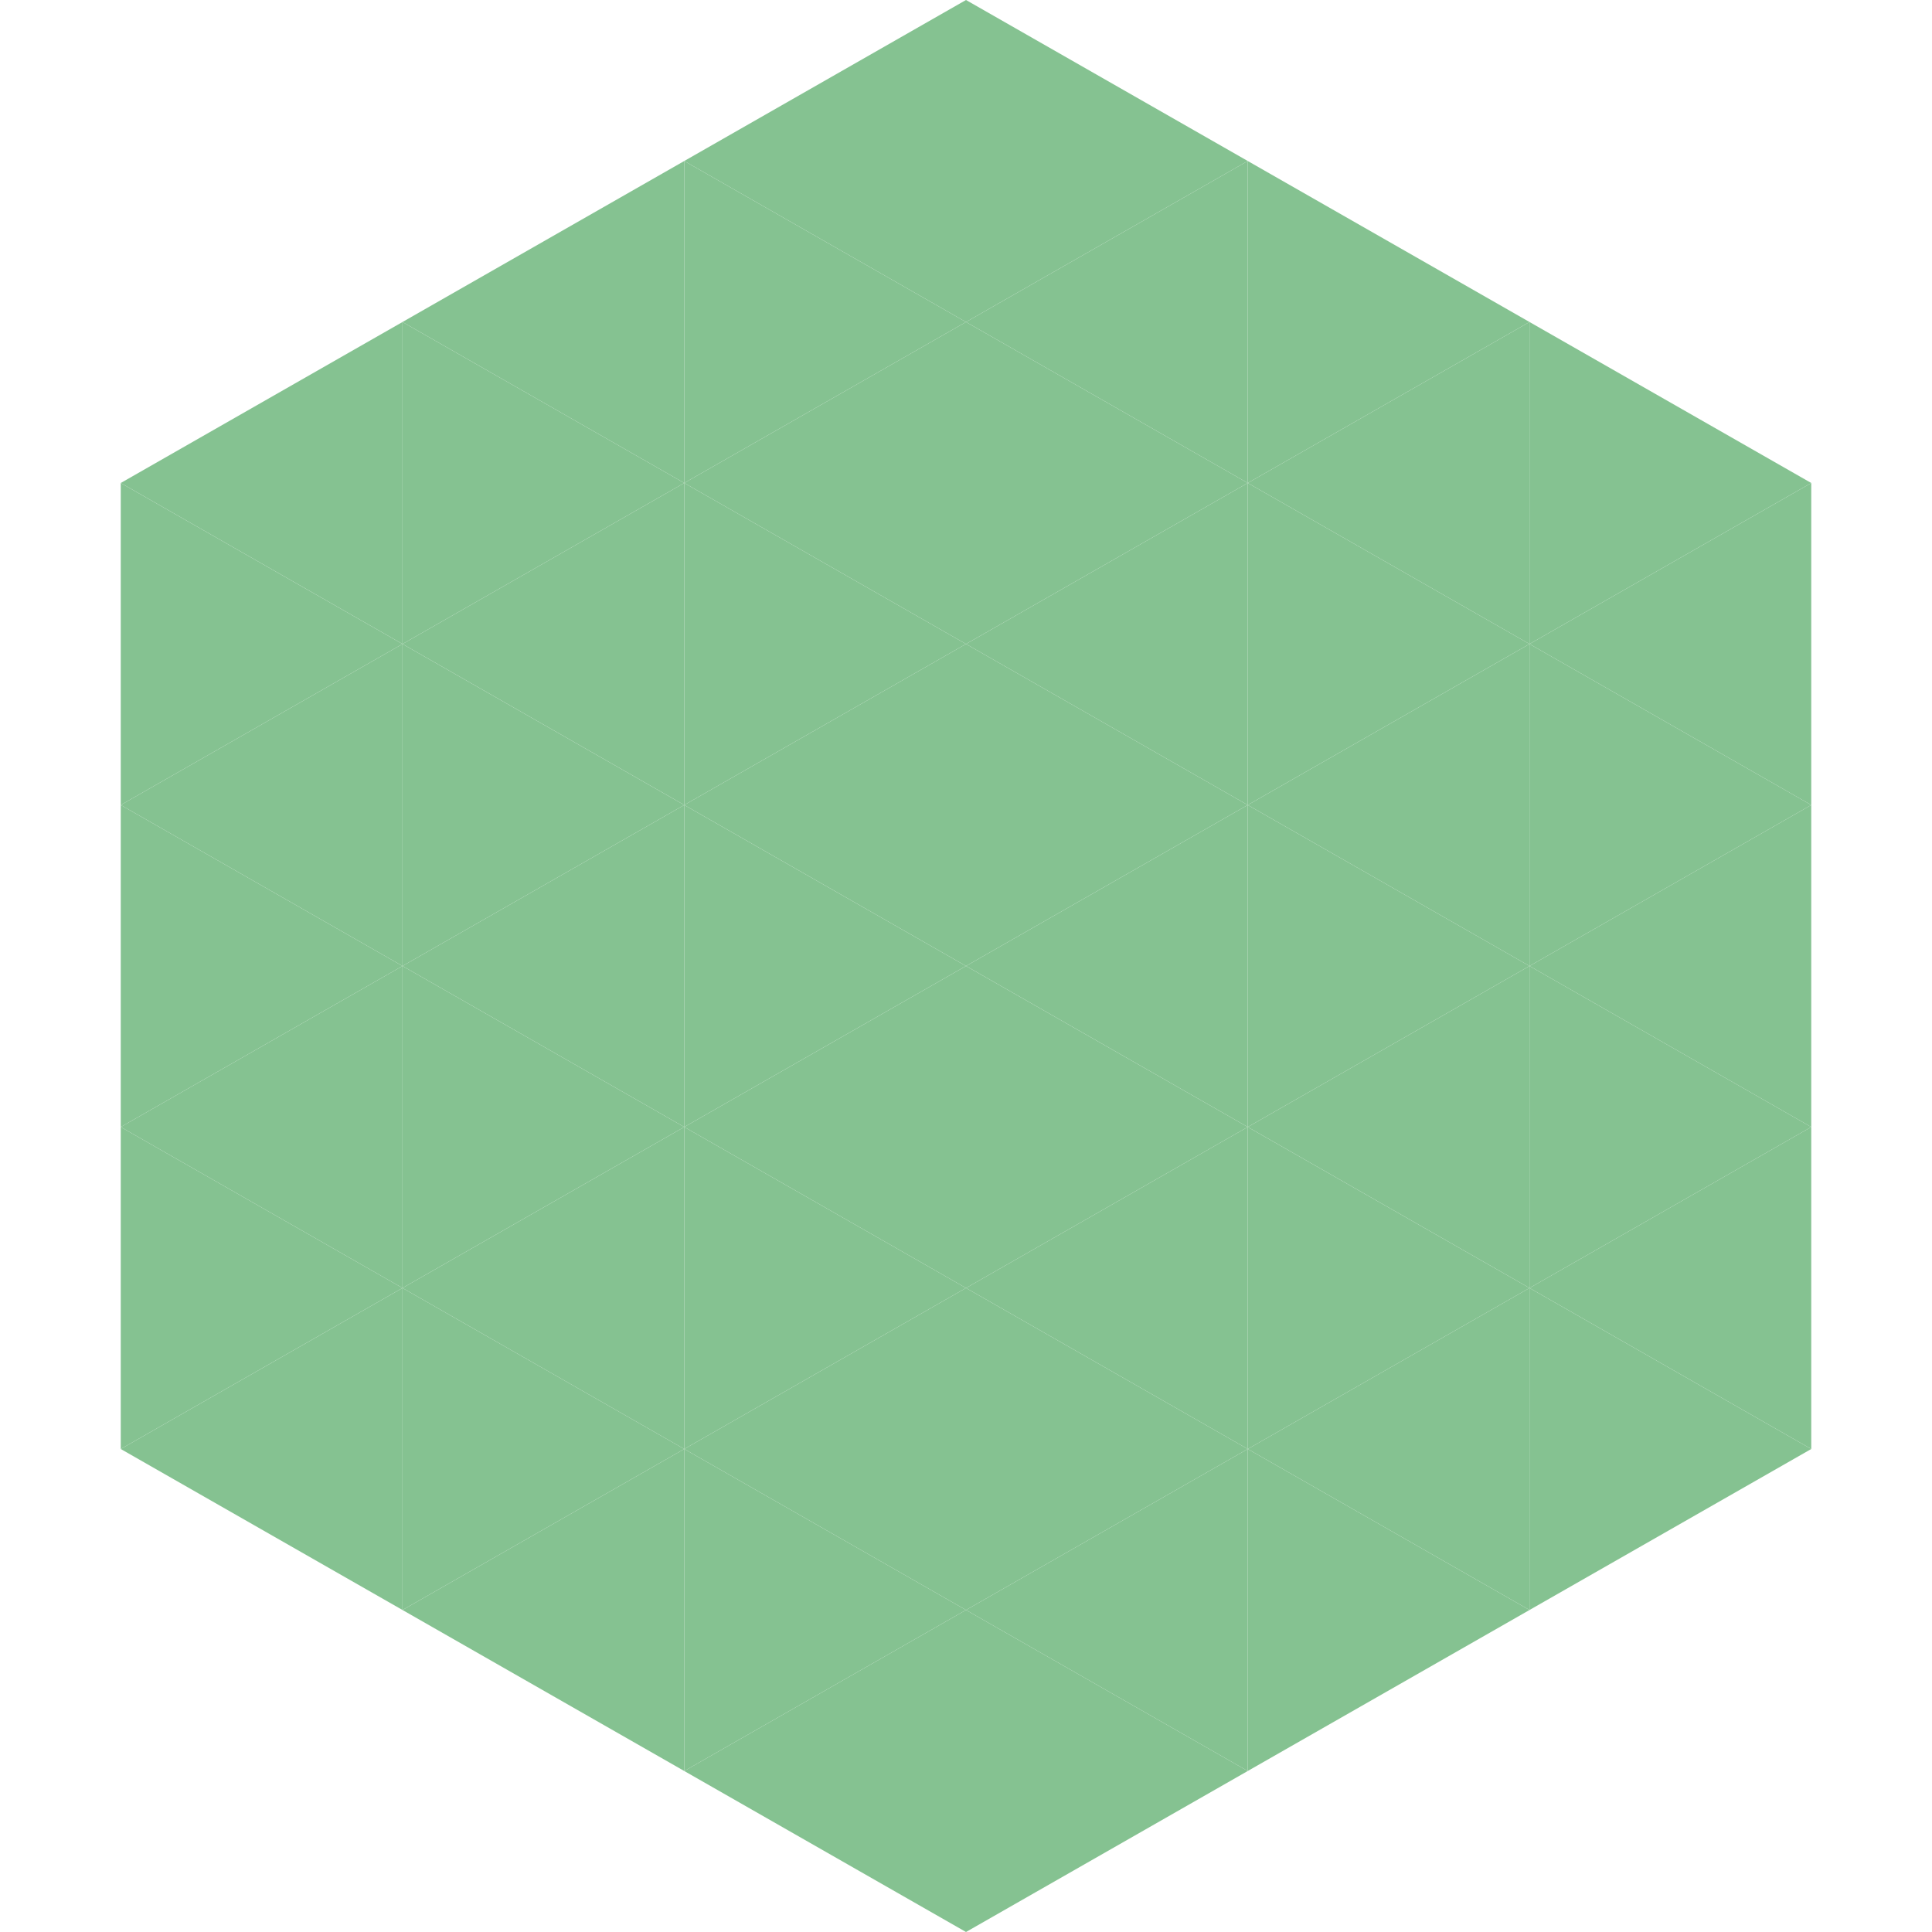 <?xml version="1.0"?>
<!-- Generated by SVGo -->
<svg width="240" height="240"
     xmlns="http://www.w3.org/2000/svg"
     xmlns:xlink="http://www.w3.org/1999/xlink">
<polygon points="50,40 15,60 50,80" style="fill:rgb(133,194,145)" />
<polygon points="190,40 225,60 190,80" style="fill:rgb(133,194,145)" />
<polygon points="15,60 50,80 15,100" style="fill:rgb(133,194,145)" />
<polygon points="225,60 190,80 225,100" style="fill:rgb(133,194,145)" />
<polygon points="50,80 15,100 50,120" style="fill:rgb(133,194,145)" />
<polygon points="190,80 225,100 190,120" style="fill:rgb(133,194,145)" />
<polygon points="15,100 50,120 15,140" style="fill:rgb(133,194,145)" />
<polygon points="225,100 190,120 225,140" style="fill:rgb(133,194,145)" />
<polygon points="50,120 15,140 50,160" style="fill:rgb(133,194,145)" />
<polygon points="190,120 225,140 190,160" style="fill:rgb(133,194,145)" />
<polygon points="15,140 50,160 15,180" style="fill:rgb(133,194,145)" />
<polygon points="225,140 190,160 225,180" style="fill:rgb(133,194,145)" />
<polygon points="50,160 15,180 50,200" style="fill:rgb(133,194,145)" />
<polygon points="190,160 225,180 190,200" style="fill:rgb(133,194,145)" />
<polygon points="15,180 50,200 15,220" style="fill:rgb(255,255,255); fill-opacity:0" />
<polygon points="225,180 190,200 225,220" style="fill:rgb(255,255,255); fill-opacity:0" />
<polygon points="50,0 85,20 50,40" style="fill:rgb(255,255,255); fill-opacity:0" />
<polygon points="190,0 155,20 190,40" style="fill:rgb(255,255,255); fill-opacity:0" />
<polygon points="85,20 50,40 85,60" style="fill:rgb(133,194,145)" />
<polygon points="155,20 190,40 155,60" style="fill:rgb(133,194,145)" />
<polygon points="50,40 85,60 50,80" style="fill:rgb(133,194,145)" />
<polygon points="190,40 155,60 190,80" style="fill:rgb(133,194,145)" />
<polygon points="85,60 50,80 85,100" style="fill:rgb(133,194,145)" />
<polygon points="155,60 190,80 155,100" style="fill:rgb(133,194,145)" />
<polygon points="50,80 85,100 50,120" style="fill:rgb(133,194,145)" />
<polygon points="190,80 155,100 190,120" style="fill:rgb(133,194,145)" />
<polygon points="85,100 50,120 85,140" style="fill:rgb(133,194,145)" />
<polygon points="155,100 190,120 155,140" style="fill:rgb(133,194,145)" />
<polygon points="50,120 85,140 50,160" style="fill:rgb(133,194,145)" />
<polygon points="190,120 155,140 190,160" style="fill:rgb(133,194,145)" />
<polygon points="85,140 50,160 85,180" style="fill:rgb(133,194,145)" />
<polygon points="155,140 190,160 155,180" style="fill:rgb(133,194,145)" />
<polygon points="50,160 85,180 50,200" style="fill:rgb(133,194,145)" />
<polygon points="190,160 155,180 190,200" style="fill:rgb(133,194,145)" />
<polygon points="85,180 50,200 85,220" style="fill:rgb(133,194,145)" />
<polygon points="155,180 190,200 155,220" style="fill:rgb(133,194,145)" />
<polygon points="120,0 85,20 120,40" style="fill:rgb(133,194,145)" />
<polygon points="120,0 155,20 120,40" style="fill:rgb(133,194,145)" />
<polygon points="85,20 120,40 85,60" style="fill:rgb(133,194,145)" />
<polygon points="155,20 120,40 155,60" style="fill:rgb(133,194,145)" />
<polygon points="120,40 85,60 120,80" style="fill:rgb(133,194,145)" />
<polygon points="120,40 155,60 120,80" style="fill:rgb(133,194,145)" />
<polygon points="85,60 120,80 85,100" style="fill:rgb(133,194,145)" />
<polygon points="155,60 120,80 155,100" style="fill:rgb(133,194,145)" />
<polygon points="120,80 85,100 120,120" style="fill:rgb(133,194,145)" />
<polygon points="120,80 155,100 120,120" style="fill:rgb(133,194,145)" />
<polygon points="85,100 120,120 85,140" style="fill:rgb(133,194,145)" />
<polygon points="155,100 120,120 155,140" style="fill:rgb(133,194,145)" />
<polygon points="120,120 85,140 120,160" style="fill:rgb(133,194,145)" />
<polygon points="120,120 155,140 120,160" style="fill:rgb(133,194,145)" />
<polygon points="85,140 120,160 85,180" style="fill:rgb(133,194,145)" />
<polygon points="155,140 120,160 155,180" style="fill:rgb(133,194,145)" />
<polygon points="120,160 85,180 120,200" style="fill:rgb(133,194,145)" />
<polygon points="120,160 155,180 120,200" style="fill:rgb(133,194,145)" />
<polygon points="85,180 120,200 85,220" style="fill:rgb(133,194,145)" />
<polygon points="155,180 120,200 155,220" style="fill:rgb(133,194,145)" />
<polygon points="120,200 85,220 120,240" style="fill:rgb(133,194,145)" />
<polygon points="120,200 155,220 120,240" style="fill:rgb(133,194,145)" />
<polygon points="85,220 120,240 85,260" style="fill:rgb(255,255,255); fill-opacity:0" />
<polygon points="155,220 120,240 155,260" style="fill:rgb(255,255,255); fill-opacity:0" />
</svg>
